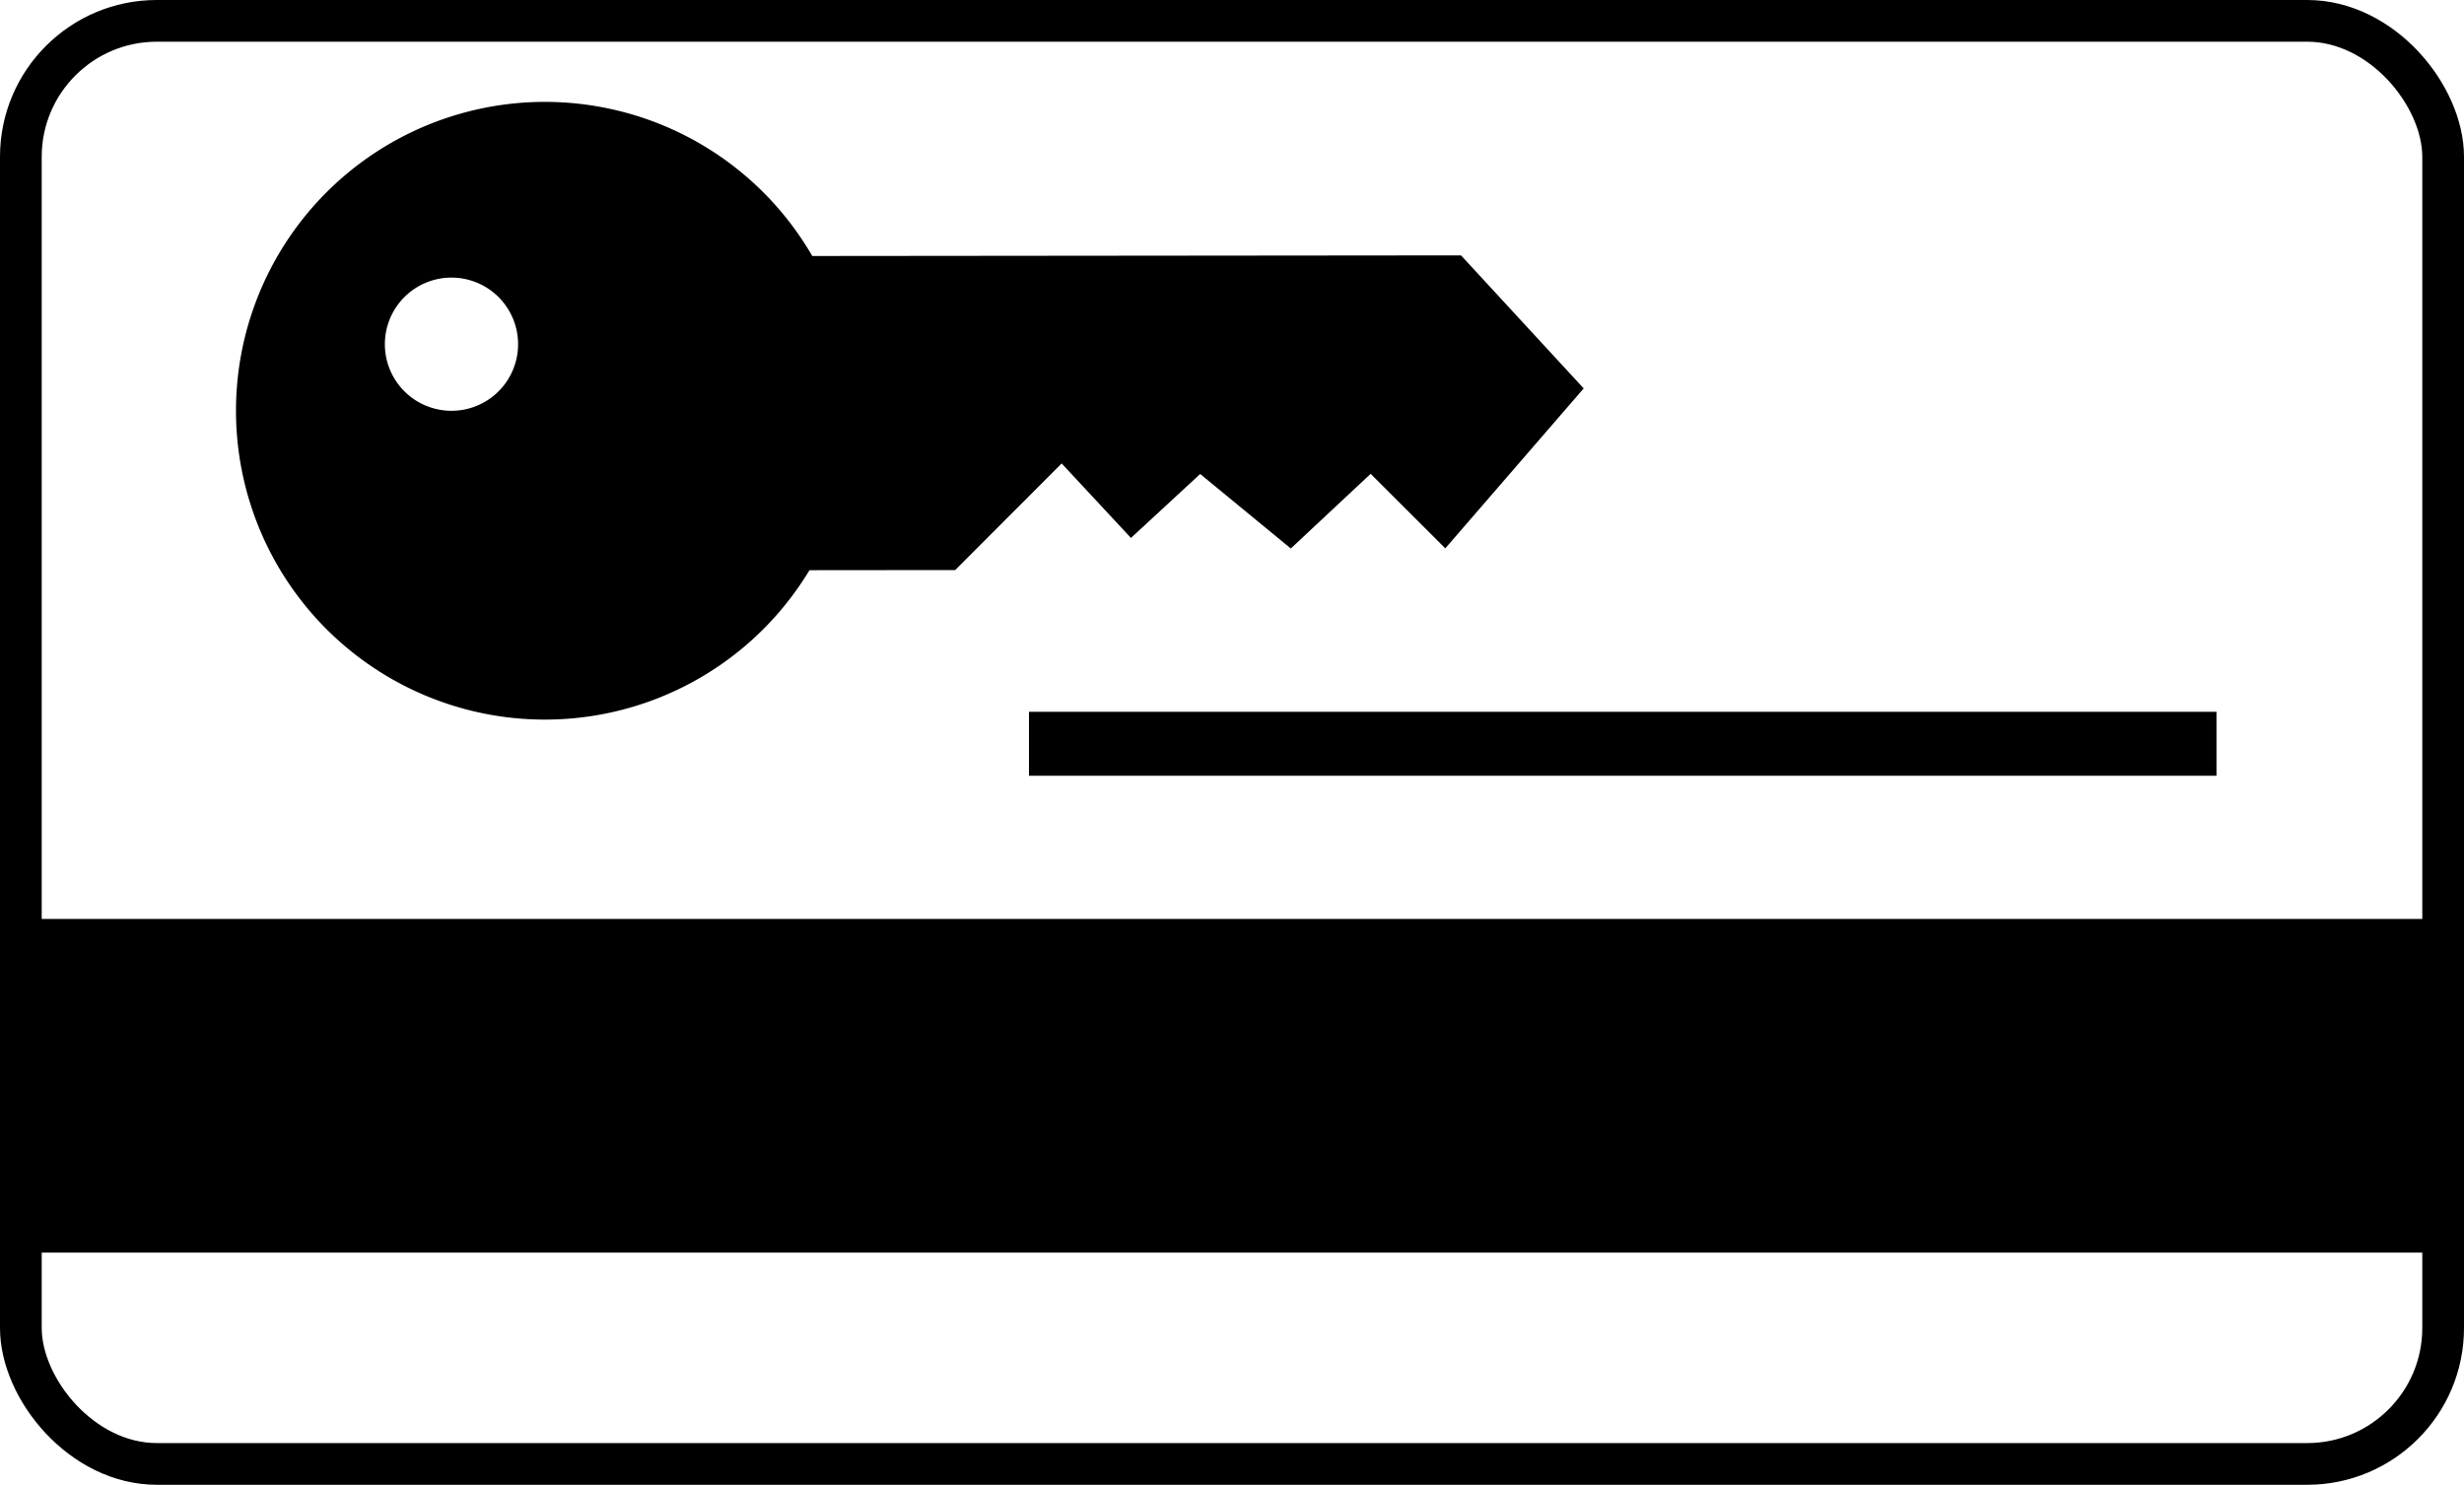 <svg xmlns="http://www.w3.org/2000/svg" viewBox="0 0 886 534"><defs><style>.a,.b{fill:none;stroke:#000;stroke-miterlimit:10;}.a{stroke-width:15px;}.b{stroke-width:23px;}</style></defs><rect class="a" x="7.5" y="7.5" width="871" height="519" rx="48.89"/><path d="M1149.36,440.85l-233.29.22a111.08,111.08,0,1,0-1,113l52.4-.05,38.28-38.34,24.92,26.79,24.89-23,32.59,26.79,28.71-26.85,26.84,26.8,49.76-57.52Zm-363,55.89a23.95,23.95,0,1,1,23.93-24A23.93,23.93,0,0,1,786.39,496.74Z" transform="translate(-624 -349)"/><rect x="7.5" y="330.5" width="871" height="120"/><line class="b" x1="370" y1="267.5" x2="797" y2="267.5"/></svg>